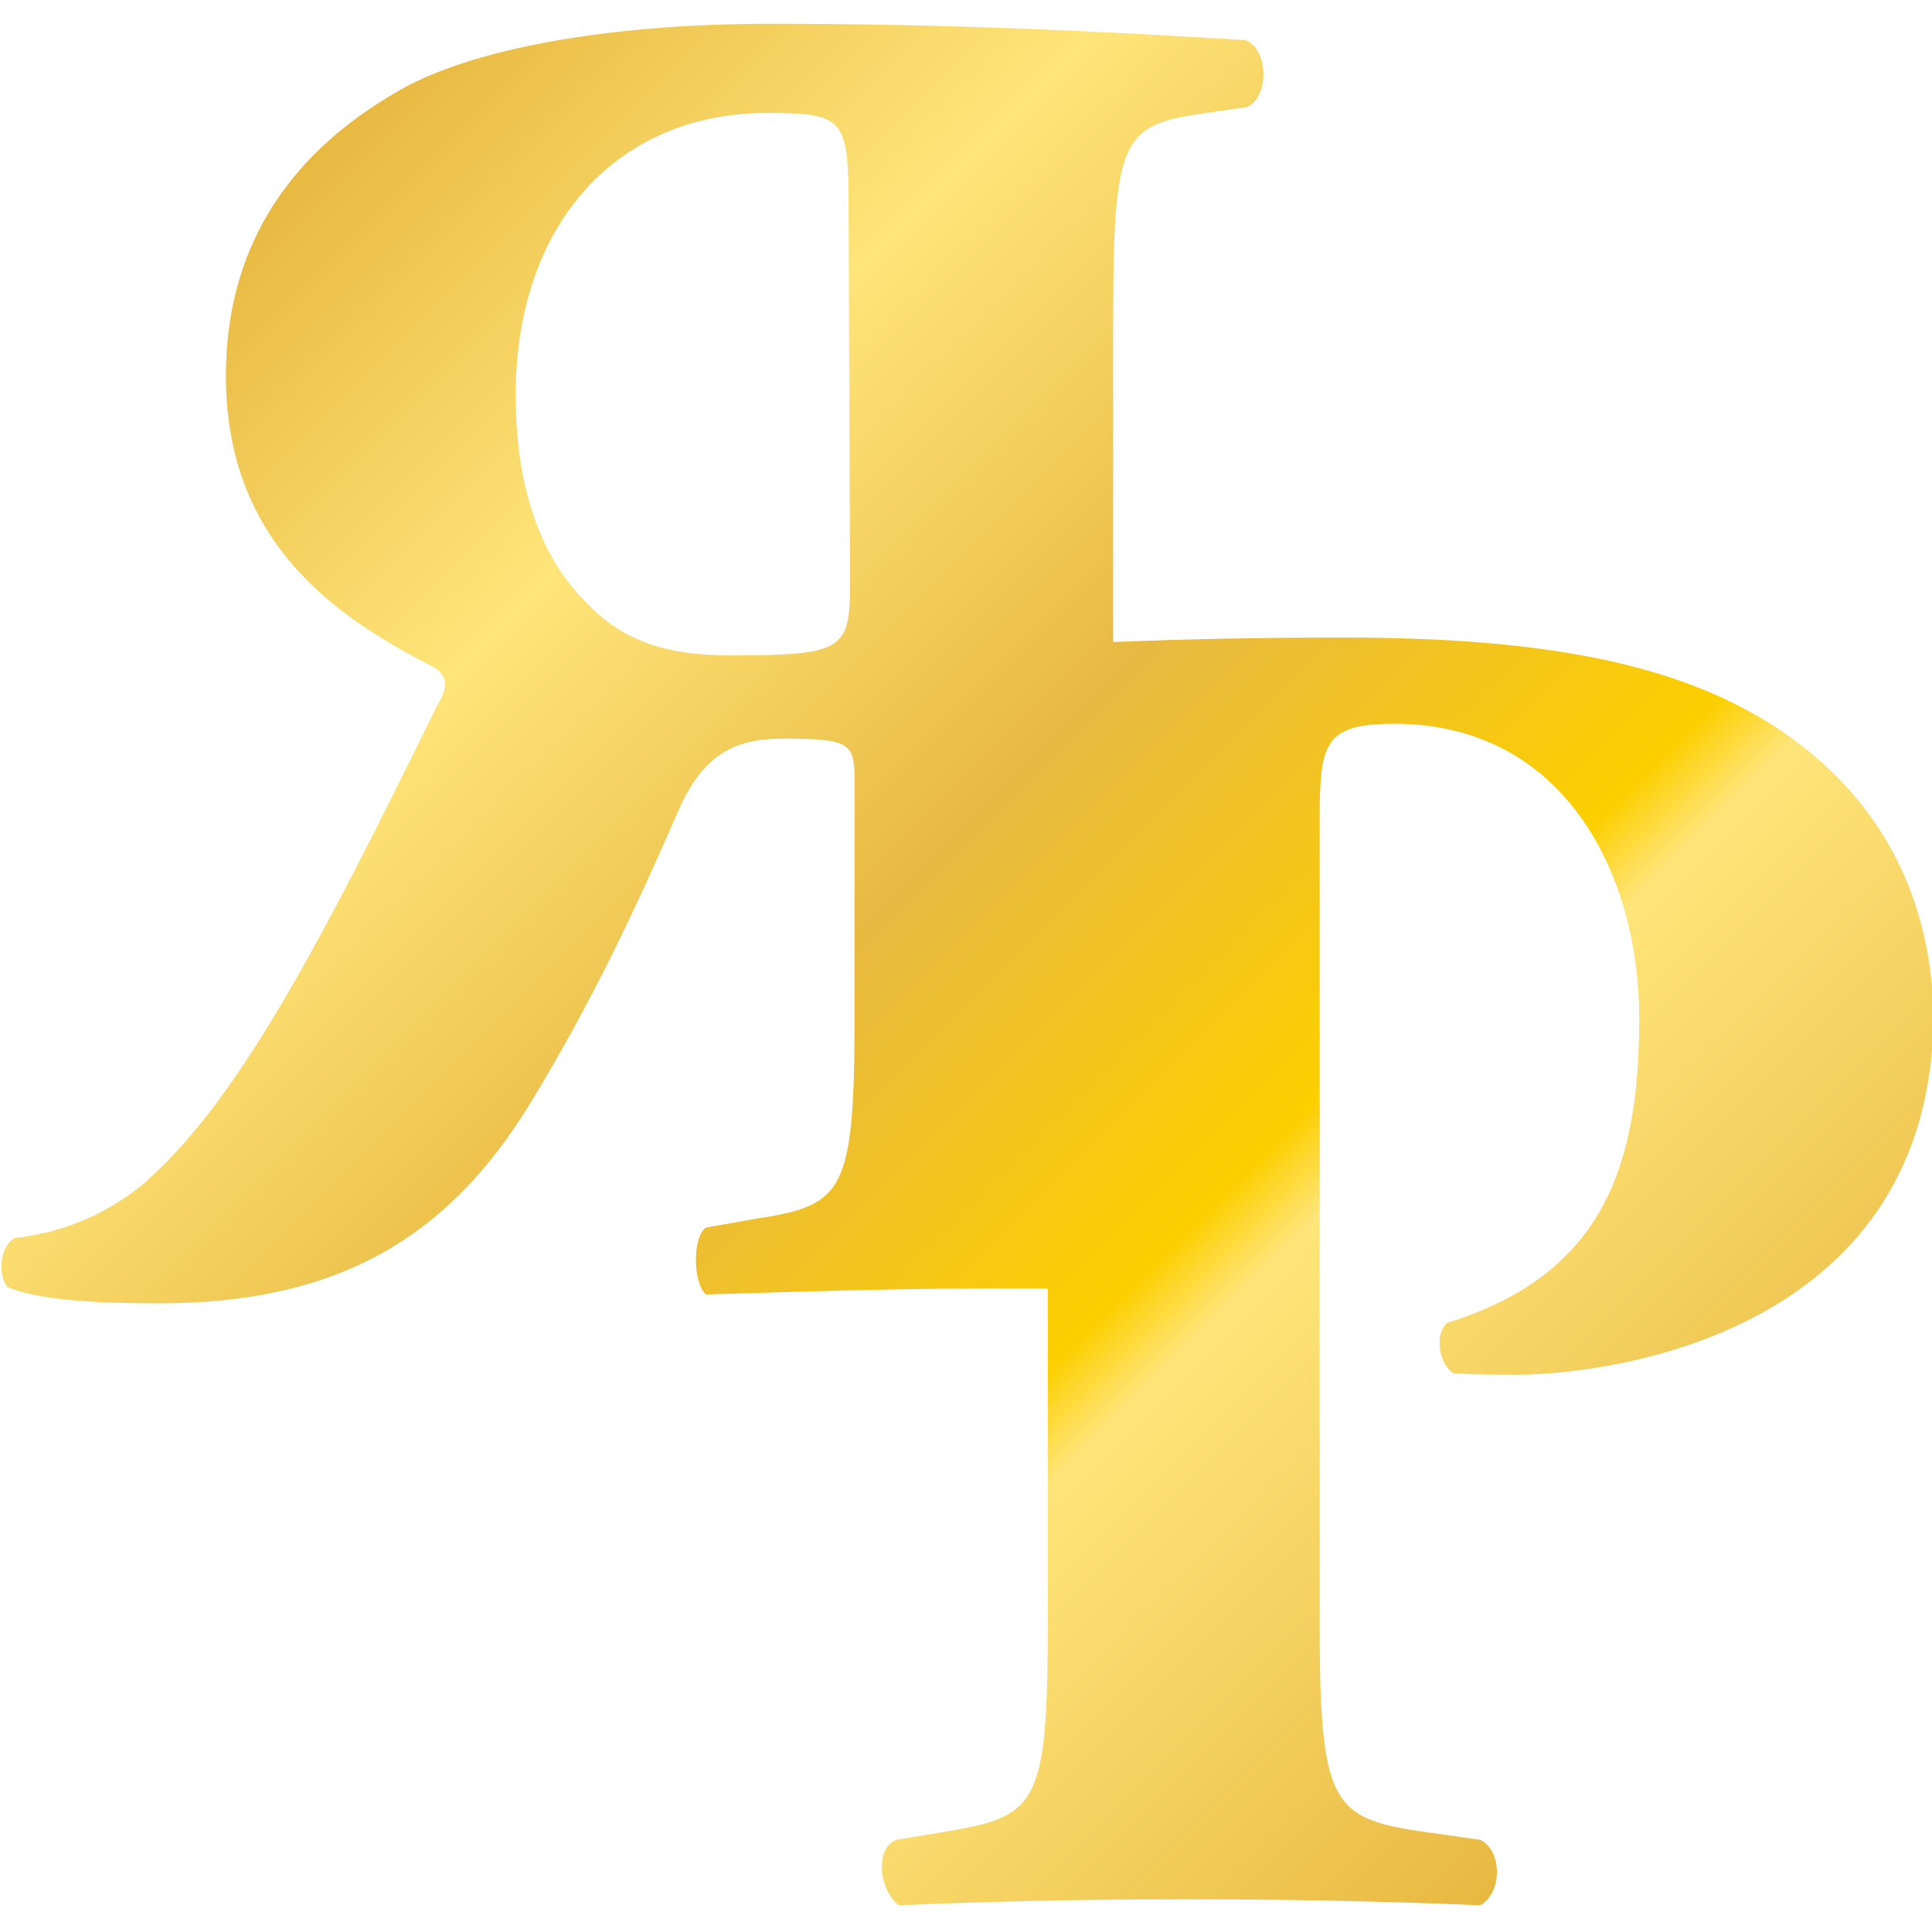 <?xml version="1.0" encoding="utf-8"?>
<!-- Generator: Adobe Illustrator 26.0.2, SVG Export Plug-In . SVG Version: 6.00 Build 0)  -->
<svg version="1.1" id="レイヤー_1" xmlns="http://www.w3.org/2000/svg" xmlns:xlink="http://www.w3.org/1999/xlink" x="0px"
	 y="0px" viewBox="0 0 130 130" style="enable-background:new 0 0 130 130;" xml:space="preserve">
<style type="text/css">
	.st0{fill:url(#SVGID_1_);}
</style>
<linearGradient id="SVGID_1_" gradientUnits="userSpaceOnUse" x1="14.521" y1="729.039" x2="112.677" y2="827.195" gradientTransform="matrix(1 0 0 1 0 -712)">
	<stop  offset="0" style="stop-color:#E8B941"/>
	<stop  offset="0.225" style="stop-color:#FFE57A"/>
	<stop  offset="0.455" style="stop-color:#E8B941"/>
	<stop  offset="0.668" style="stop-color:#FCCF00"/>
	<stop  offset="0.708" style="stop-color:#FFE57A"/>
	<stop  offset="1" style="stop-color:#E8B941"/>
</linearGradient>
<path class="st0" d="M114.1,46.2c-5.4-2.1-12.6-3.3-23.6-3.3c-5.5,0-10.7,0.1-15.6,0.3V22.8c0-12.9,0.3-14.3,5.6-15.1l3.4-0.5
	c1.5-0.6,1.5-3.9-0.1-4.5c-9.7-0.6-19.8-1.1-32-1.1c-10.9,0-20.4,1.7-25.3,4.7c-7.5,4.4-11.3,10.8-11.3,19
	c0,11.4,7.7,16.3,13.6,19.4c1.4,0.6,1.4,1.5,0.6,2.8C21,64.7,15.7,74.4,9.6,79.7c-3.3,2.7-6.7,3.4-8.6,3.6c-1.1,0.6-1.1,2.6-0.5,3.3
	c2.1,0.9,6.1,1.1,10.2,1.1c11.9,0,19.4-4.3,25-13.5c4.2-6.9,7.1-13.1,10.1-20c1.6-3.4,3.6-4.5,6.9-4.5c4.5,0,4.8,0.3,4.8,2.8v15.8
	c0,11.9-0.7,12.8-6.6,13.7l-3.4,0.6c-0.9,0.6-0.9,3.7,0,4.5c6.9-0.2,12.7-0.4,18.9-0.4c1.4,0,2.7,0,4.1,0v22.6
	c0,12-0.7,12.9-6.6,13.9l-3.6,0.6c-1.5,0.6-1.1,3.5,0.2,4.4c7-0.3,13.1-0.4,19.4-0.4c6.1,0,12.5,0.1,19.7,0.4c1.5-0.8,1.5-3.7,0-4.4
	l-4.2-0.6c-5.8-0.9-6.6-2-6.6-13.9V55.3c0-5.2,0.2-6.6,5-6.6c11.6,0,16.5,10.3,16.5,19.8c0,9.6-2.2,17.2-12.9,20.5
	c-0.9,0.7-0.6,2.8,0.4,3.4c1.5,0.1,2.6,0.1,4.2,0.1c6.9,0,28.1-3.1,28.1-24.3C129.8,55.9,121.9,49.2,114.1,46.2z M57.2,39.2
	c0,4.5-0.4,4.9-8,4.9c-4.7,0-7.4-1.1-9.8-3.6c-2.2-2.2-4.7-6.3-4.7-13.9c0-11.6,6.9-19,16.9-19c5.3,0,5.5,0.4,5.5,6.6L57.2,39.2
	L57.2,39.2z"/>
</svg>

